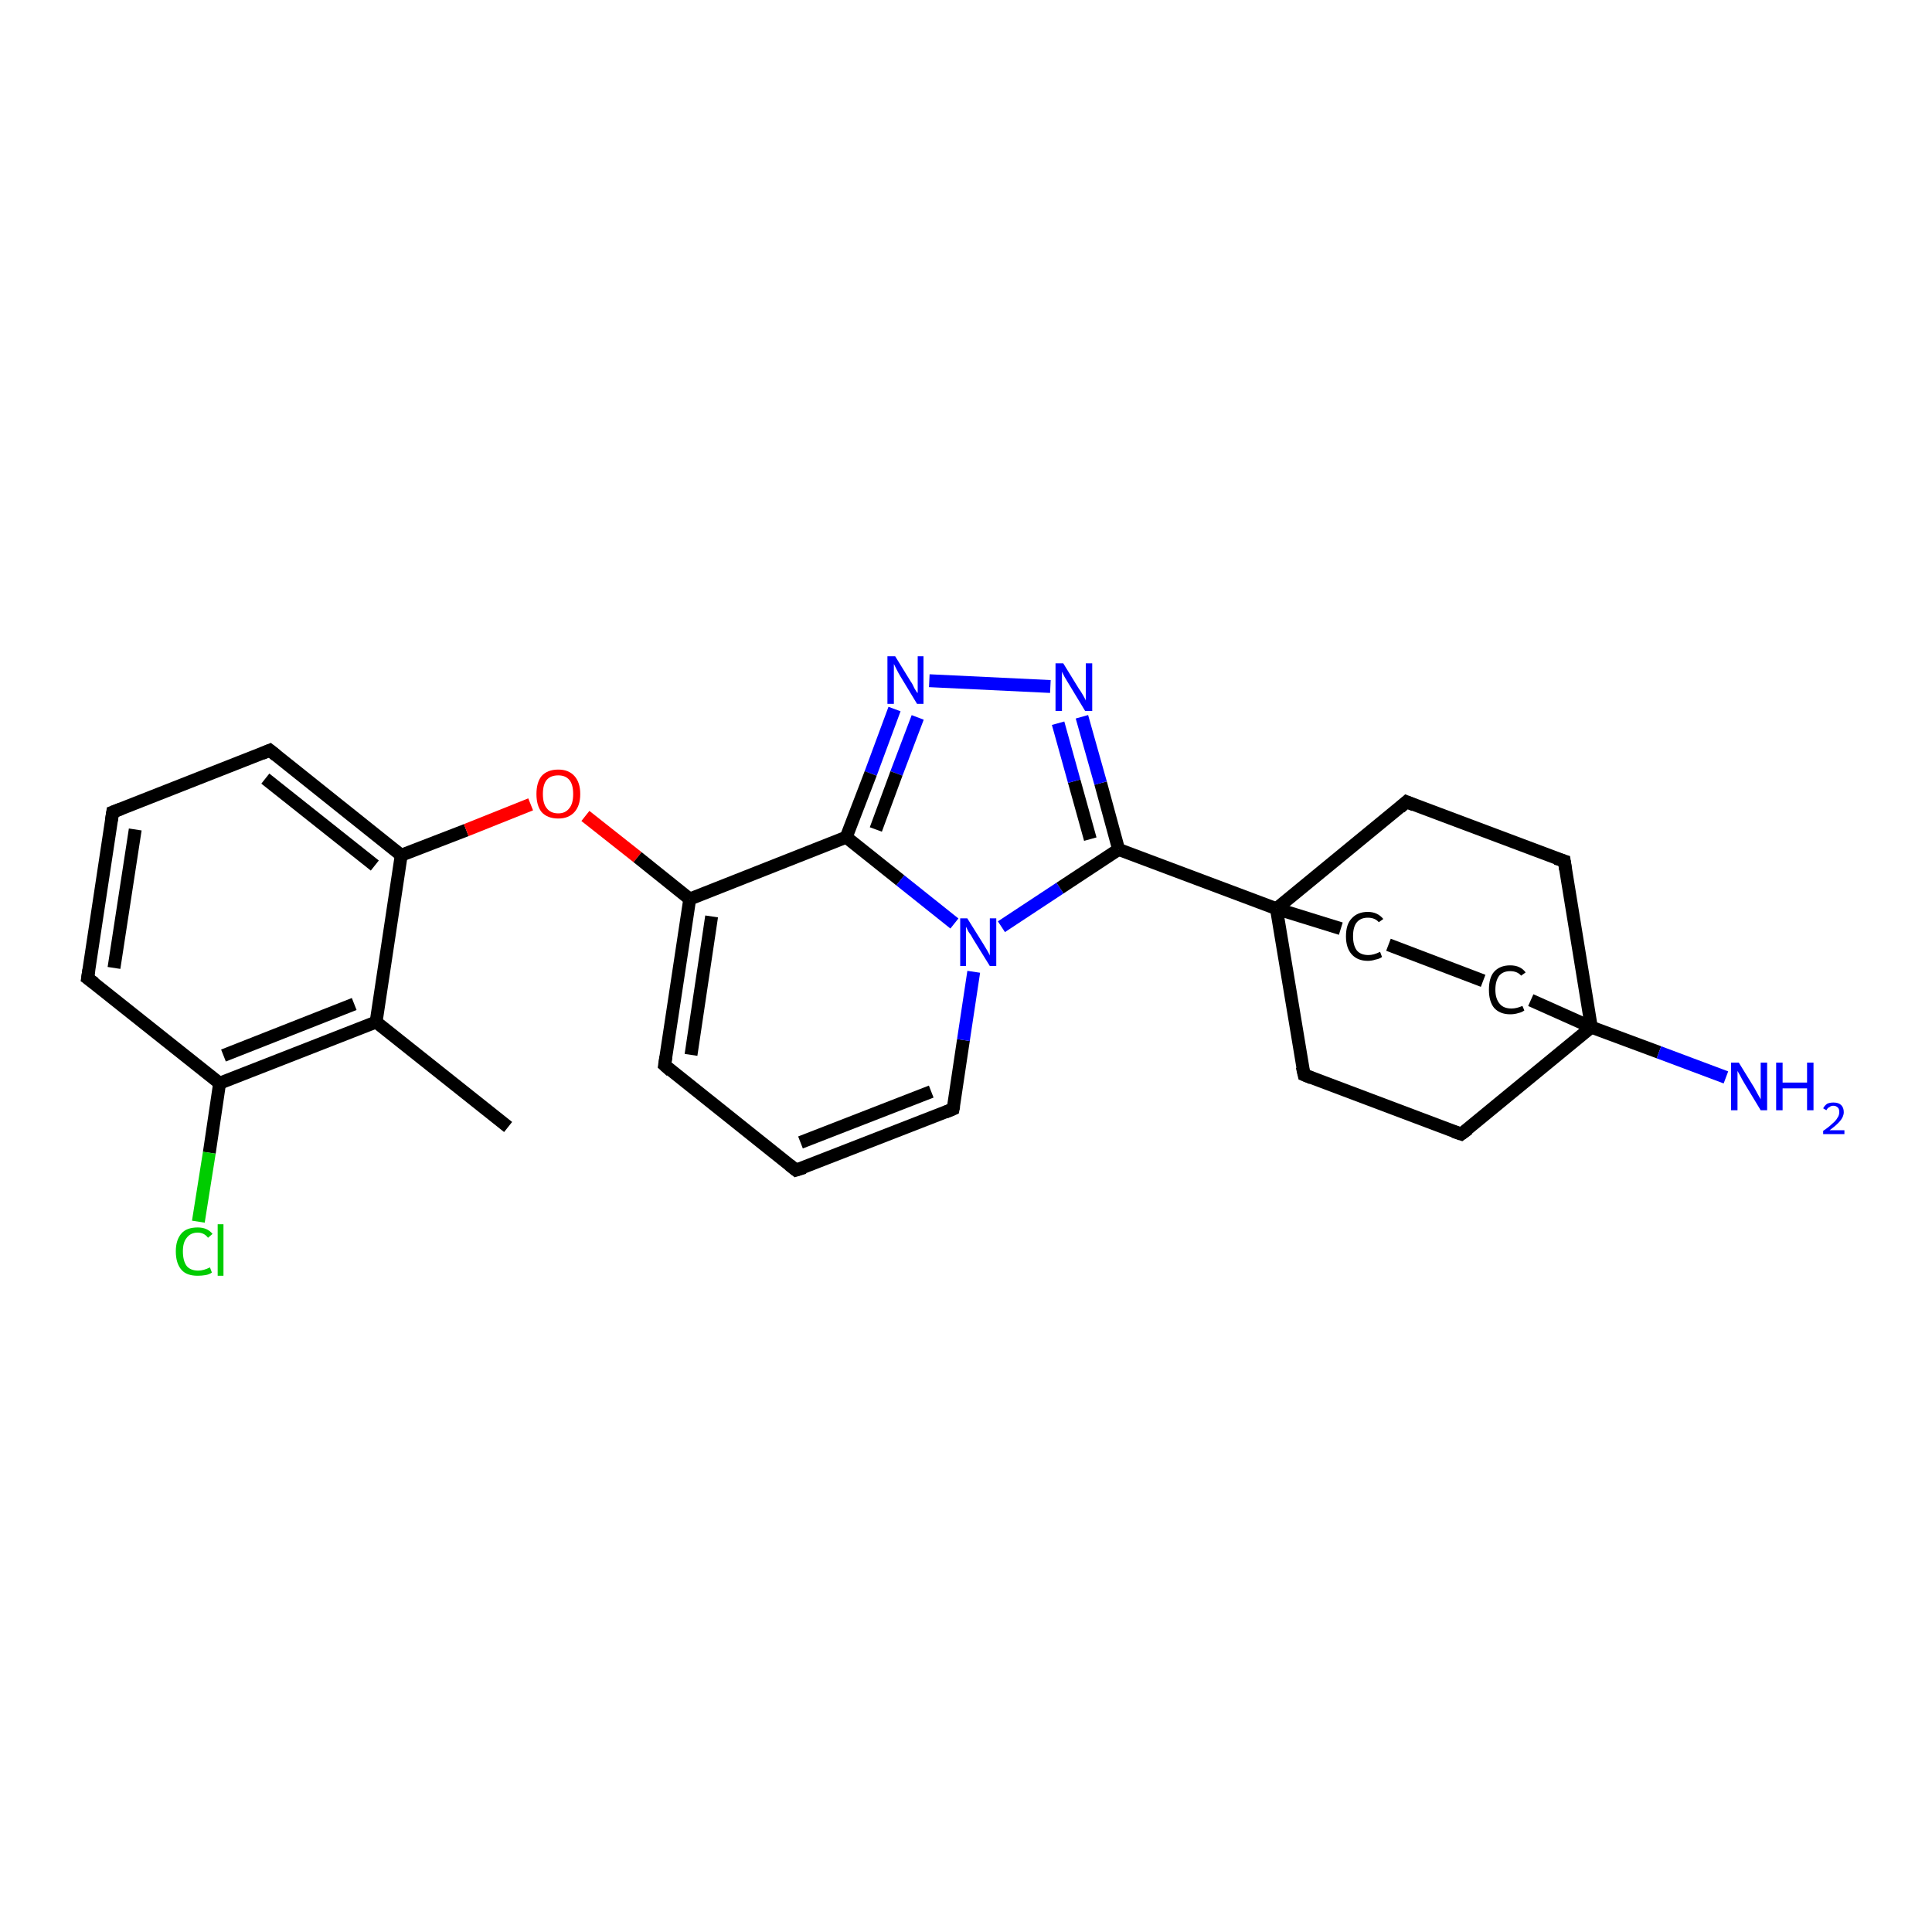 <?xml version='1.0' encoding='iso-8859-1'?>
<svg version='1.1' baseProfile='full'
              xmlns='http://www.w3.org/2000/svg'
                      xmlns:rdkit='http://www.rdkit.org/xml'
                      xmlns:xlink='http://www.w3.org/1999/xlink'
                  xml:space='preserve'
width='300px' height='300px' viewBox='0 0 300 300'>
<!-- END OF HEADER -->
<rect style='opacity:1.0;fill:#FFFFFF;stroke:none' width='300.0' height='300.0' x='0.0' y='0.0'> </rect>
<path class='bond-0 atom-0 atom-1' d='M 78.9,175.0 L 58.4,158.7' style='fill:none;fill-rule:evenodd;stroke:#000000;stroke-width:2.0px;stroke-linecap:butt;stroke-linejoin:miter;stroke-opacity:1' />
<path class='bond-1 atom-1 atom-2' d='M 58.4,158.7 L 34.1,168.2' style='fill:none;fill-rule:evenodd;stroke:#000000;stroke-width:2.0px;stroke-linecap:butt;stroke-linejoin:miter;stroke-opacity:1' />
<path class='bond-1 atom-1 atom-2' d='M 55.0,155.9 L 34.7,163.9' style='fill:none;fill-rule:evenodd;stroke:#000000;stroke-width:2.0px;stroke-linecap:butt;stroke-linejoin:miter;stroke-opacity:1' />
<path class='bond-2 atom-2 atom-3' d='M 34.1,168.2 L 32.5,179.0' style='fill:none;fill-rule:evenodd;stroke:#000000;stroke-width:2.0px;stroke-linecap:butt;stroke-linejoin:miter;stroke-opacity:1' />
<path class='bond-2 atom-2 atom-3' d='M 32.5,179.0 L 30.8,189.7' style='fill:none;fill-rule:evenodd;stroke:#00CC00;stroke-width:2.0px;stroke-linecap:butt;stroke-linejoin:miter;stroke-opacity:1' />
<path class='bond-3 atom-2 atom-4' d='M 34.1,168.2 L 13.6,151.9' style='fill:none;fill-rule:evenodd;stroke:#000000;stroke-width:2.0px;stroke-linecap:butt;stroke-linejoin:miter;stroke-opacity:1' />
<path class='bond-4 atom-4 atom-5' d='M 13.6,151.9 L 17.5,126.1' style='fill:none;fill-rule:evenodd;stroke:#000000;stroke-width:2.0px;stroke-linecap:butt;stroke-linejoin:miter;stroke-opacity:1' />
<path class='bond-4 atom-4 atom-5' d='M 17.7,150.3 L 21.0,128.8' style='fill:none;fill-rule:evenodd;stroke:#000000;stroke-width:2.0px;stroke-linecap:butt;stroke-linejoin:miter;stroke-opacity:1' />
<path class='bond-5 atom-5 atom-6' d='M 17.5,126.1 L 41.9,116.5' style='fill:none;fill-rule:evenodd;stroke:#000000;stroke-width:2.0px;stroke-linecap:butt;stroke-linejoin:miter;stroke-opacity:1' />
<path class='bond-6 atom-6 atom-7' d='M 41.9,116.5 L 62.3,132.8' style='fill:none;fill-rule:evenodd;stroke:#000000;stroke-width:2.0px;stroke-linecap:butt;stroke-linejoin:miter;stroke-opacity:1' />
<path class='bond-6 atom-6 atom-7' d='M 41.2,120.9 L 58.2,134.4' style='fill:none;fill-rule:evenodd;stroke:#000000;stroke-width:2.0px;stroke-linecap:butt;stroke-linejoin:miter;stroke-opacity:1' />
<path class='bond-7 atom-7 atom-8' d='M 62.3,132.8 L 72.4,128.9' style='fill:none;fill-rule:evenodd;stroke:#000000;stroke-width:2.0px;stroke-linecap:butt;stroke-linejoin:miter;stroke-opacity:1' />
<path class='bond-7 atom-7 atom-8' d='M 72.4,128.9 L 82.4,124.9' style='fill:none;fill-rule:evenodd;stroke:#FF0000;stroke-width:2.0px;stroke-linecap:butt;stroke-linejoin:miter;stroke-opacity:1' />
<path class='bond-8 atom-8 atom-9' d='M 90.9,126.7 L 99.0,133.1' style='fill:none;fill-rule:evenodd;stroke:#FF0000;stroke-width:2.0px;stroke-linecap:butt;stroke-linejoin:miter;stroke-opacity:1' />
<path class='bond-8 atom-8 atom-9' d='M 99.0,133.1 L 107.1,139.6' style='fill:none;fill-rule:evenodd;stroke:#000000;stroke-width:2.0px;stroke-linecap:butt;stroke-linejoin:miter;stroke-opacity:1' />
<path class='bond-9 atom-9 atom-10' d='M 107.1,139.6 L 103.2,165.4' style='fill:none;fill-rule:evenodd;stroke:#000000;stroke-width:2.0px;stroke-linecap:butt;stroke-linejoin:miter;stroke-opacity:1' />
<path class='bond-9 atom-9 atom-10' d='M 110.5,142.3 L 107.3,163.8' style='fill:none;fill-rule:evenodd;stroke:#000000;stroke-width:2.0px;stroke-linecap:butt;stroke-linejoin:miter;stroke-opacity:1' />
<path class='bond-10 atom-10 atom-11' d='M 103.2,165.4 L 123.6,181.7' style='fill:none;fill-rule:evenodd;stroke:#000000;stroke-width:2.0px;stroke-linecap:butt;stroke-linejoin:miter;stroke-opacity:1' />
<path class='bond-11 atom-11 atom-12' d='M 123.6,181.7 L 148.0,172.2' style='fill:none;fill-rule:evenodd;stroke:#000000;stroke-width:2.0px;stroke-linecap:butt;stroke-linejoin:miter;stroke-opacity:1' />
<path class='bond-11 atom-11 atom-12' d='M 124.3,177.4 L 144.6,169.5' style='fill:none;fill-rule:evenodd;stroke:#000000;stroke-width:2.0px;stroke-linecap:butt;stroke-linejoin:miter;stroke-opacity:1' />
<path class='bond-12 atom-12 atom-13' d='M 148.0,172.2 L 149.6,161.5' style='fill:none;fill-rule:evenodd;stroke:#000000;stroke-width:2.0px;stroke-linecap:butt;stroke-linejoin:miter;stroke-opacity:1' />
<path class='bond-12 atom-12 atom-13' d='M 149.6,161.5 L 151.2,150.9' style='fill:none;fill-rule:evenodd;stroke:#0000FF;stroke-width:2.0px;stroke-linecap:butt;stroke-linejoin:miter;stroke-opacity:1' />
<path class='bond-13 atom-13 atom-14' d='M 155.5,143.9 L 164.6,137.9' style='fill:none;fill-rule:evenodd;stroke:#0000FF;stroke-width:2.0px;stroke-linecap:butt;stroke-linejoin:miter;stroke-opacity:1' />
<path class='bond-13 atom-13 atom-14' d='M 164.6,137.9 L 173.7,131.9' style='fill:none;fill-rule:evenodd;stroke:#000000;stroke-width:2.0px;stroke-linecap:butt;stroke-linejoin:miter;stroke-opacity:1' />
<path class='bond-14 atom-14 atom-15' d='M 173.7,131.9 L 170.9,121.6' style='fill:none;fill-rule:evenodd;stroke:#000000;stroke-width:2.0px;stroke-linecap:butt;stroke-linejoin:miter;stroke-opacity:1' />
<path class='bond-14 atom-14 atom-15' d='M 170.9,121.6 L 168.0,111.3' style='fill:none;fill-rule:evenodd;stroke:#0000FF;stroke-width:2.0px;stroke-linecap:butt;stroke-linejoin:miter;stroke-opacity:1' />
<path class='bond-14 atom-14 atom-15' d='M 169.3,130.3 L 166.8,121.3' style='fill:none;fill-rule:evenodd;stroke:#000000;stroke-width:2.0px;stroke-linecap:butt;stroke-linejoin:miter;stroke-opacity:1' />
<path class='bond-14 atom-14 atom-15' d='M 166.8,121.3 L 164.3,112.3' style='fill:none;fill-rule:evenodd;stroke:#0000FF;stroke-width:2.0px;stroke-linecap:butt;stroke-linejoin:miter;stroke-opacity:1' />
<path class='bond-15 atom-15 atom-16' d='M 163.1,106.6 L 144.3,105.7' style='fill:none;fill-rule:evenodd;stroke:#0000FF;stroke-width:2.0px;stroke-linecap:butt;stroke-linejoin:miter;stroke-opacity:1' />
<path class='bond-16 atom-16 atom-17' d='M 138.9,110.1 L 135.2,120.1' style='fill:none;fill-rule:evenodd;stroke:#0000FF;stroke-width:2.0px;stroke-linecap:butt;stroke-linejoin:miter;stroke-opacity:1' />
<path class='bond-16 atom-16 atom-17' d='M 135.2,120.1 L 131.4,130.0' style='fill:none;fill-rule:evenodd;stroke:#000000;stroke-width:2.0px;stroke-linecap:butt;stroke-linejoin:miter;stroke-opacity:1' />
<path class='bond-16 atom-16 atom-17' d='M 142.5,111.4 L 139.2,120.1' style='fill:none;fill-rule:evenodd;stroke:#0000FF;stroke-width:2.0px;stroke-linecap:butt;stroke-linejoin:miter;stroke-opacity:1' />
<path class='bond-16 atom-16 atom-17' d='M 139.2,120.1 L 136.0,128.8' style='fill:none;fill-rule:evenodd;stroke:#000000;stroke-width:2.0px;stroke-linecap:butt;stroke-linejoin:miter;stroke-opacity:1' />
<path class='bond-17 atom-14 atom-18' d='M 173.7,131.9 L 198.2,141.1' style='fill:none;fill-rule:evenodd;stroke:#000000;stroke-width:2.0px;stroke-linecap:butt;stroke-linejoin:miter;stroke-opacity:1' />
<path class='bond-18 atom-18 atom-19' d='M 198.2,141.1 L 202.5,166.9' style='fill:none;fill-rule:evenodd;stroke:#000000;stroke-width:2.0px;stroke-linecap:butt;stroke-linejoin:miter;stroke-opacity:1' />
<path class='bond-19 atom-19 atom-20' d='M 202.5,166.9 L 226.9,176.1' style='fill:none;fill-rule:evenodd;stroke:#000000;stroke-width:2.0px;stroke-linecap:butt;stroke-linejoin:miter;stroke-opacity:1' />
<path class='bond-20 atom-20 atom-21' d='M 226.9,176.1 L 247.1,159.5' style='fill:none;fill-rule:evenodd;stroke:#000000;stroke-width:2.0px;stroke-linecap:butt;stroke-linejoin:miter;stroke-opacity:1' />
<path class='bond-21 atom-21 atom-22' d='M 247.1,159.5 L 257.6,163.4' style='fill:none;fill-rule:evenodd;stroke:#000000;stroke-width:2.0px;stroke-linecap:butt;stroke-linejoin:miter;stroke-opacity:1' />
<path class='bond-21 atom-21 atom-22' d='M 257.6,163.4 L 268.0,167.3' style='fill:none;fill-rule:evenodd;stroke:#0000FF;stroke-width:2.0px;stroke-linecap:butt;stroke-linejoin:miter;stroke-opacity:1' />
<path class='bond-22 atom-21 atom-23' d='M 247.1,159.5 L 242.9,133.7' style='fill:none;fill-rule:evenodd;stroke:#000000;stroke-width:2.0px;stroke-linecap:butt;stroke-linejoin:miter;stroke-opacity:1' />
<path class='bond-23 atom-23 atom-24' d='M 242.9,133.7 L 218.4,124.5' style='fill:none;fill-rule:evenodd;stroke:#000000;stroke-width:2.0px;stroke-linecap:butt;stroke-linejoin:miter;stroke-opacity:1' />
<path class='bond-24 atom-21 atom-25' d='M 247.1,159.5 L 237.7,155.3' style='fill:none;fill-rule:evenodd;stroke:#000000;stroke-width:2.0px;stroke-linecap:butt;stroke-linejoin:miter;stroke-opacity:1' />
<path class='bond-25 atom-25 atom-26' d='M 230.3,152.3 L 215.6,146.7' style='fill:none;fill-rule:evenodd;stroke:#000000;stroke-width:2.0px;stroke-linecap:butt;stroke-linejoin:miter;stroke-opacity:1' />
<path class='bond-26 atom-7 atom-1' d='M 62.3,132.8 L 58.4,158.7' style='fill:none;fill-rule:evenodd;stroke:#000000;stroke-width:2.0px;stroke-linecap:butt;stroke-linejoin:miter;stroke-opacity:1' />
<path class='bond-27 atom-17 atom-9' d='M 131.4,130.0 L 107.1,139.6' style='fill:none;fill-rule:evenodd;stroke:#000000;stroke-width:2.0px;stroke-linecap:butt;stroke-linejoin:miter;stroke-opacity:1' />
<path class='bond-28 atom-24 atom-18' d='M 218.4,124.5 L 198.2,141.1' style='fill:none;fill-rule:evenodd;stroke:#000000;stroke-width:2.0px;stroke-linecap:butt;stroke-linejoin:miter;stroke-opacity:1' />
<path class='bond-29 atom-17 atom-13' d='M 131.4,130.0 L 139.8,136.7' style='fill:none;fill-rule:evenodd;stroke:#000000;stroke-width:2.0px;stroke-linecap:butt;stroke-linejoin:miter;stroke-opacity:1' />
<path class='bond-29 atom-17 atom-13' d='M 139.8,136.7 L 148.2,143.4' style='fill:none;fill-rule:evenodd;stroke:#0000FF;stroke-width:2.0px;stroke-linecap:butt;stroke-linejoin:miter;stroke-opacity:1' />
<path class='bond-30 atom-26 atom-18' d='M 208.2,144.2 L 198.2,141.1' style='fill:none;fill-rule:evenodd;stroke:#000000;stroke-width:2.0px;stroke-linecap:butt;stroke-linejoin:miter;stroke-opacity:1' />
<path d='M 14.7,152.7 L 13.6,151.9 L 13.8,150.6' style='fill:none;stroke:#000000;stroke-width:2.0px;stroke-linecap:butt;stroke-linejoin:miter;stroke-opacity:1;' />
<path d='M 17.3,127.4 L 17.5,126.1 L 18.8,125.6' style='fill:none;stroke:#000000;stroke-width:2.0px;stroke-linecap:butt;stroke-linejoin:miter;stroke-opacity:1;' />
<path d='M 40.7,117.0 L 41.9,116.5 L 42.9,117.3' style='fill:none;stroke:#000000;stroke-width:2.0px;stroke-linecap:butt;stroke-linejoin:miter;stroke-opacity:1;' />
<path d='M 103.4,164.1 L 103.2,165.4 L 104.2,166.3' style='fill:none;stroke:#000000;stroke-width:2.0px;stroke-linecap:butt;stroke-linejoin:miter;stroke-opacity:1;' />
<path d='M 122.6,180.9 L 123.6,181.7 L 124.9,181.3' style='fill:none;stroke:#000000;stroke-width:2.0px;stroke-linecap:butt;stroke-linejoin:miter;stroke-opacity:1;' />
<path d='M 146.8,172.7 L 148.0,172.2 L 148.1,171.7' style='fill:none;stroke:#000000;stroke-width:2.0px;stroke-linecap:butt;stroke-linejoin:miter;stroke-opacity:1;' />
<path d='M 202.2,165.6 L 202.5,166.9 L 203.7,167.4' style='fill:none;stroke:#000000;stroke-width:2.0px;stroke-linecap:butt;stroke-linejoin:miter;stroke-opacity:1;' />
<path d='M 225.7,175.7 L 226.9,176.1 L 228.0,175.3' style='fill:none;stroke:#000000;stroke-width:2.0px;stroke-linecap:butt;stroke-linejoin:miter;stroke-opacity:1;' />
<path d='M 243.1,135.0 L 242.9,133.7 L 241.6,133.3' style='fill:none;stroke:#000000;stroke-width:2.0px;stroke-linecap:butt;stroke-linejoin:miter;stroke-opacity:1;' />
<path d='M 219.6,125.0 L 218.4,124.5 L 217.4,125.4' style='fill:none;stroke:#000000;stroke-width:2.0px;stroke-linecap:butt;stroke-linejoin:miter;stroke-opacity:1;' />
<path class='atom-3' d='M 27.3 194.3
Q 27.3 192.5, 28.2 191.5
Q 29.0 190.6, 30.7 190.6
Q 32.2 190.6, 33.0 191.6
L 32.3 192.2
Q 31.7 191.4, 30.7 191.4
Q 29.6 191.4, 29.0 192.2
Q 28.4 192.9, 28.4 194.3
Q 28.4 195.8, 29.0 196.6
Q 29.6 197.3, 30.8 197.3
Q 31.6 197.3, 32.6 196.8
L 32.9 197.6
Q 32.5 197.9, 31.9 198.0
Q 31.3 198.1, 30.7 198.1
Q 29.0 198.1, 28.2 197.2
Q 27.3 196.2, 27.3 194.3
' fill='#00CC00'/>
<path class='atom-3' d='M 33.8 190.1
L 34.7 190.1
L 34.7 198.1
L 33.8 198.1
L 33.8 190.1
' fill='#00CC00'/>
<path class='atom-8' d='M 83.3 123.3
Q 83.3 121.5, 84.1 120.5
Q 85.0 119.5, 86.7 119.5
Q 88.3 119.5, 89.2 120.5
Q 90.1 121.5, 90.1 123.3
Q 90.1 125.1, 89.2 126.1
Q 88.3 127.1, 86.7 127.1
Q 85.0 127.1, 84.1 126.1
Q 83.3 125.1, 83.3 123.3
M 86.7 126.3
Q 87.8 126.3, 88.4 125.5
Q 89.0 124.8, 89.0 123.3
Q 89.0 121.8, 88.4 121.1
Q 87.8 120.4, 86.7 120.4
Q 85.5 120.4, 84.9 121.1
Q 84.3 121.8, 84.3 123.3
Q 84.3 124.8, 84.9 125.5
Q 85.5 126.3, 86.7 126.3
' fill='#FF0000'/>
<path class='atom-13' d='M 150.2 142.6
L 152.7 146.6
Q 152.9 146.9, 153.3 147.6
Q 153.7 148.3, 153.7 148.4
L 153.7 142.6
L 154.7 142.6
L 154.7 150.0
L 153.7 150.0
L 151.1 145.8
Q 150.8 145.2, 150.4 144.7
Q 150.1 144.1, 150.0 143.9
L 150.0 150.0
L 149.1 150.0
L 149.1 142.6
L 150.2 142.6
' fill='#0000FF'/>
<path class='atom-15' d='M 165.1 103.0
L 167.5 106.9
Q 167.8 107.3, 168.2 108.0
Q 168.6 108.7, 168.6 108.8
L 168.6 103.0
L 169.6 103.0
L 169.6 110.4
L 168.5 110.4
L 165.9 106.1
Q 165.6 105.6, 165.3 105.1
Q 165.0 104.5, 164.9 104.3
L 164.9 110.4
L 163.9 110.4
L 163.9 103.0
L 165.1 103.0
' fill='#0000FF'/>
<path class='atom-16' d='M 139.0 101.9
L 141.4 105.8
Q 141.7 106.2, 142.0 106.9
Q 142.4 107.6, 142.5 107.6
L 142.5 101.9
L 143.4 101.9
L 143.4 109.3
L 142.4 109.3
L 139.8 105.0
Q 139.5 104.5, 139.2 103.9
Q 138.9 103.3, 138.8 103.1
L 138.8 109.3
L 137.8 109.3
L 137.8 101.9
L 139.0 101.9
' fill='#0000FF'/>
<path class='atom-22' d='M 270.0 165.0
L 272.4 168.9
Q 272.6 169.3, 273.0 170.0
Q 273.4 170.7, 273.4 170.7
L 273.4 165.0
L 274.4 165.0
L 274.4 172.4
L 273.4 172.4
L 270.8 168.1
Q 270.5 167.6, 270.2 167.0
Q 269.9 166.5, 269.8 166.3
L 269.8 172.4
L 268.8 172.4
L 268.8 165.0
L 270.0 165.0
' fill='#0000FF'/>
<path class='atom-22' d='M 275.8 165.0
L 276.8 165.0
L 276.8 168.1
L 280.6 168.1
L 280.6 165.0
L 281.6 165.0
L 281.6 172.4
L 280.6 172.4
L 280.6 169.0
L 276.8 169.0
L 276.8 172.4
L 275.8 172.4
L 275.8 165.0
' fill='#0000FF'/>
<path class='atom-22' d='M 283.1 172.1
Q 283.3 171.7, 283.7 171.4
Q 284.1 171.2, 284.7 171.2
Q 285.5 171.2, 285.9 171.6
Q 286.3 172.0, 286.3 172.7
Q 286.3 173.4, 285.7 174.1
Q 285.2 174.7, 284.1 175.5
L 286.4 175.5
L 286.4 176.1
L 283.1 176.1
L 283.1 175.6
Q 284.0 175.0, 284.5 174.5
Q 285.1 174.0, 285.3 173.6
Q 285.6 173.2, 285.6 172.7
Q 285.6 172.2, 285.4 172.0
Q 285.1 171.7, 284.7 171.7
Q 284.3 171.7, 284.1 171.9
Q 283.8 172.0, 283.6 172.4
L 283.1 172.1
' fill='#0000FF'/>
<path class='atom-25' d='M 231.2 153.7
Q 231.2 151.8, 232.0 150.9
Q 232.9 149.9, 234.5 149.9
Q 236.1 149.9, 236.9 151.0
L 236.2 151.5
Q 235.6 150.8, 234.5 150.8
Q 233.4 150.8, 232.8 151.5
Q 232.2 152.3, 232.2 153.7
Q 232.2 155.1, 232.9 155.9
Q 233.5 156.6, 234.7 156.6
Q 235.5 156.6, 236.4 156.2
L 236.7 156.9
Q 236.3 157.2, 235.8 157.3
Q 235.2 157.5, 234.5 157.5
Q 232.9 157.5, 232.0 156.5
Q 231.2 155.5, 231.2 153.7
' fill='#000000'/>
<path class='atom-26' d='M 209.0 145.4
Q 209.0 143.5, 209.9 142.6
Q 210.8 141.6, 212.4 141.6
Q 213.9 141.6, 214.8 142.7
L 214.1 143.2
Q 213.5 142.5, 212.4 142.5
Q 211.3 142.5, 210.7 143.2
Q 210.1 143.9, 210.1 145.4
Q 210.1 146.8, 210.7 147.6
Q 211.3 148.3, 212.5 148.3
Q 213.3 148.3, 214.3 147.8
L 214.6 148.6
Q 214.2 148.9, 213.6 149.0
Q 213.0 149.2, 212.4 149.2
Q 210.8 149.2, 209.9 148.2
Q 209.0 147.2, 209.0 145.4
' fill='#000000'/>
</svg>
